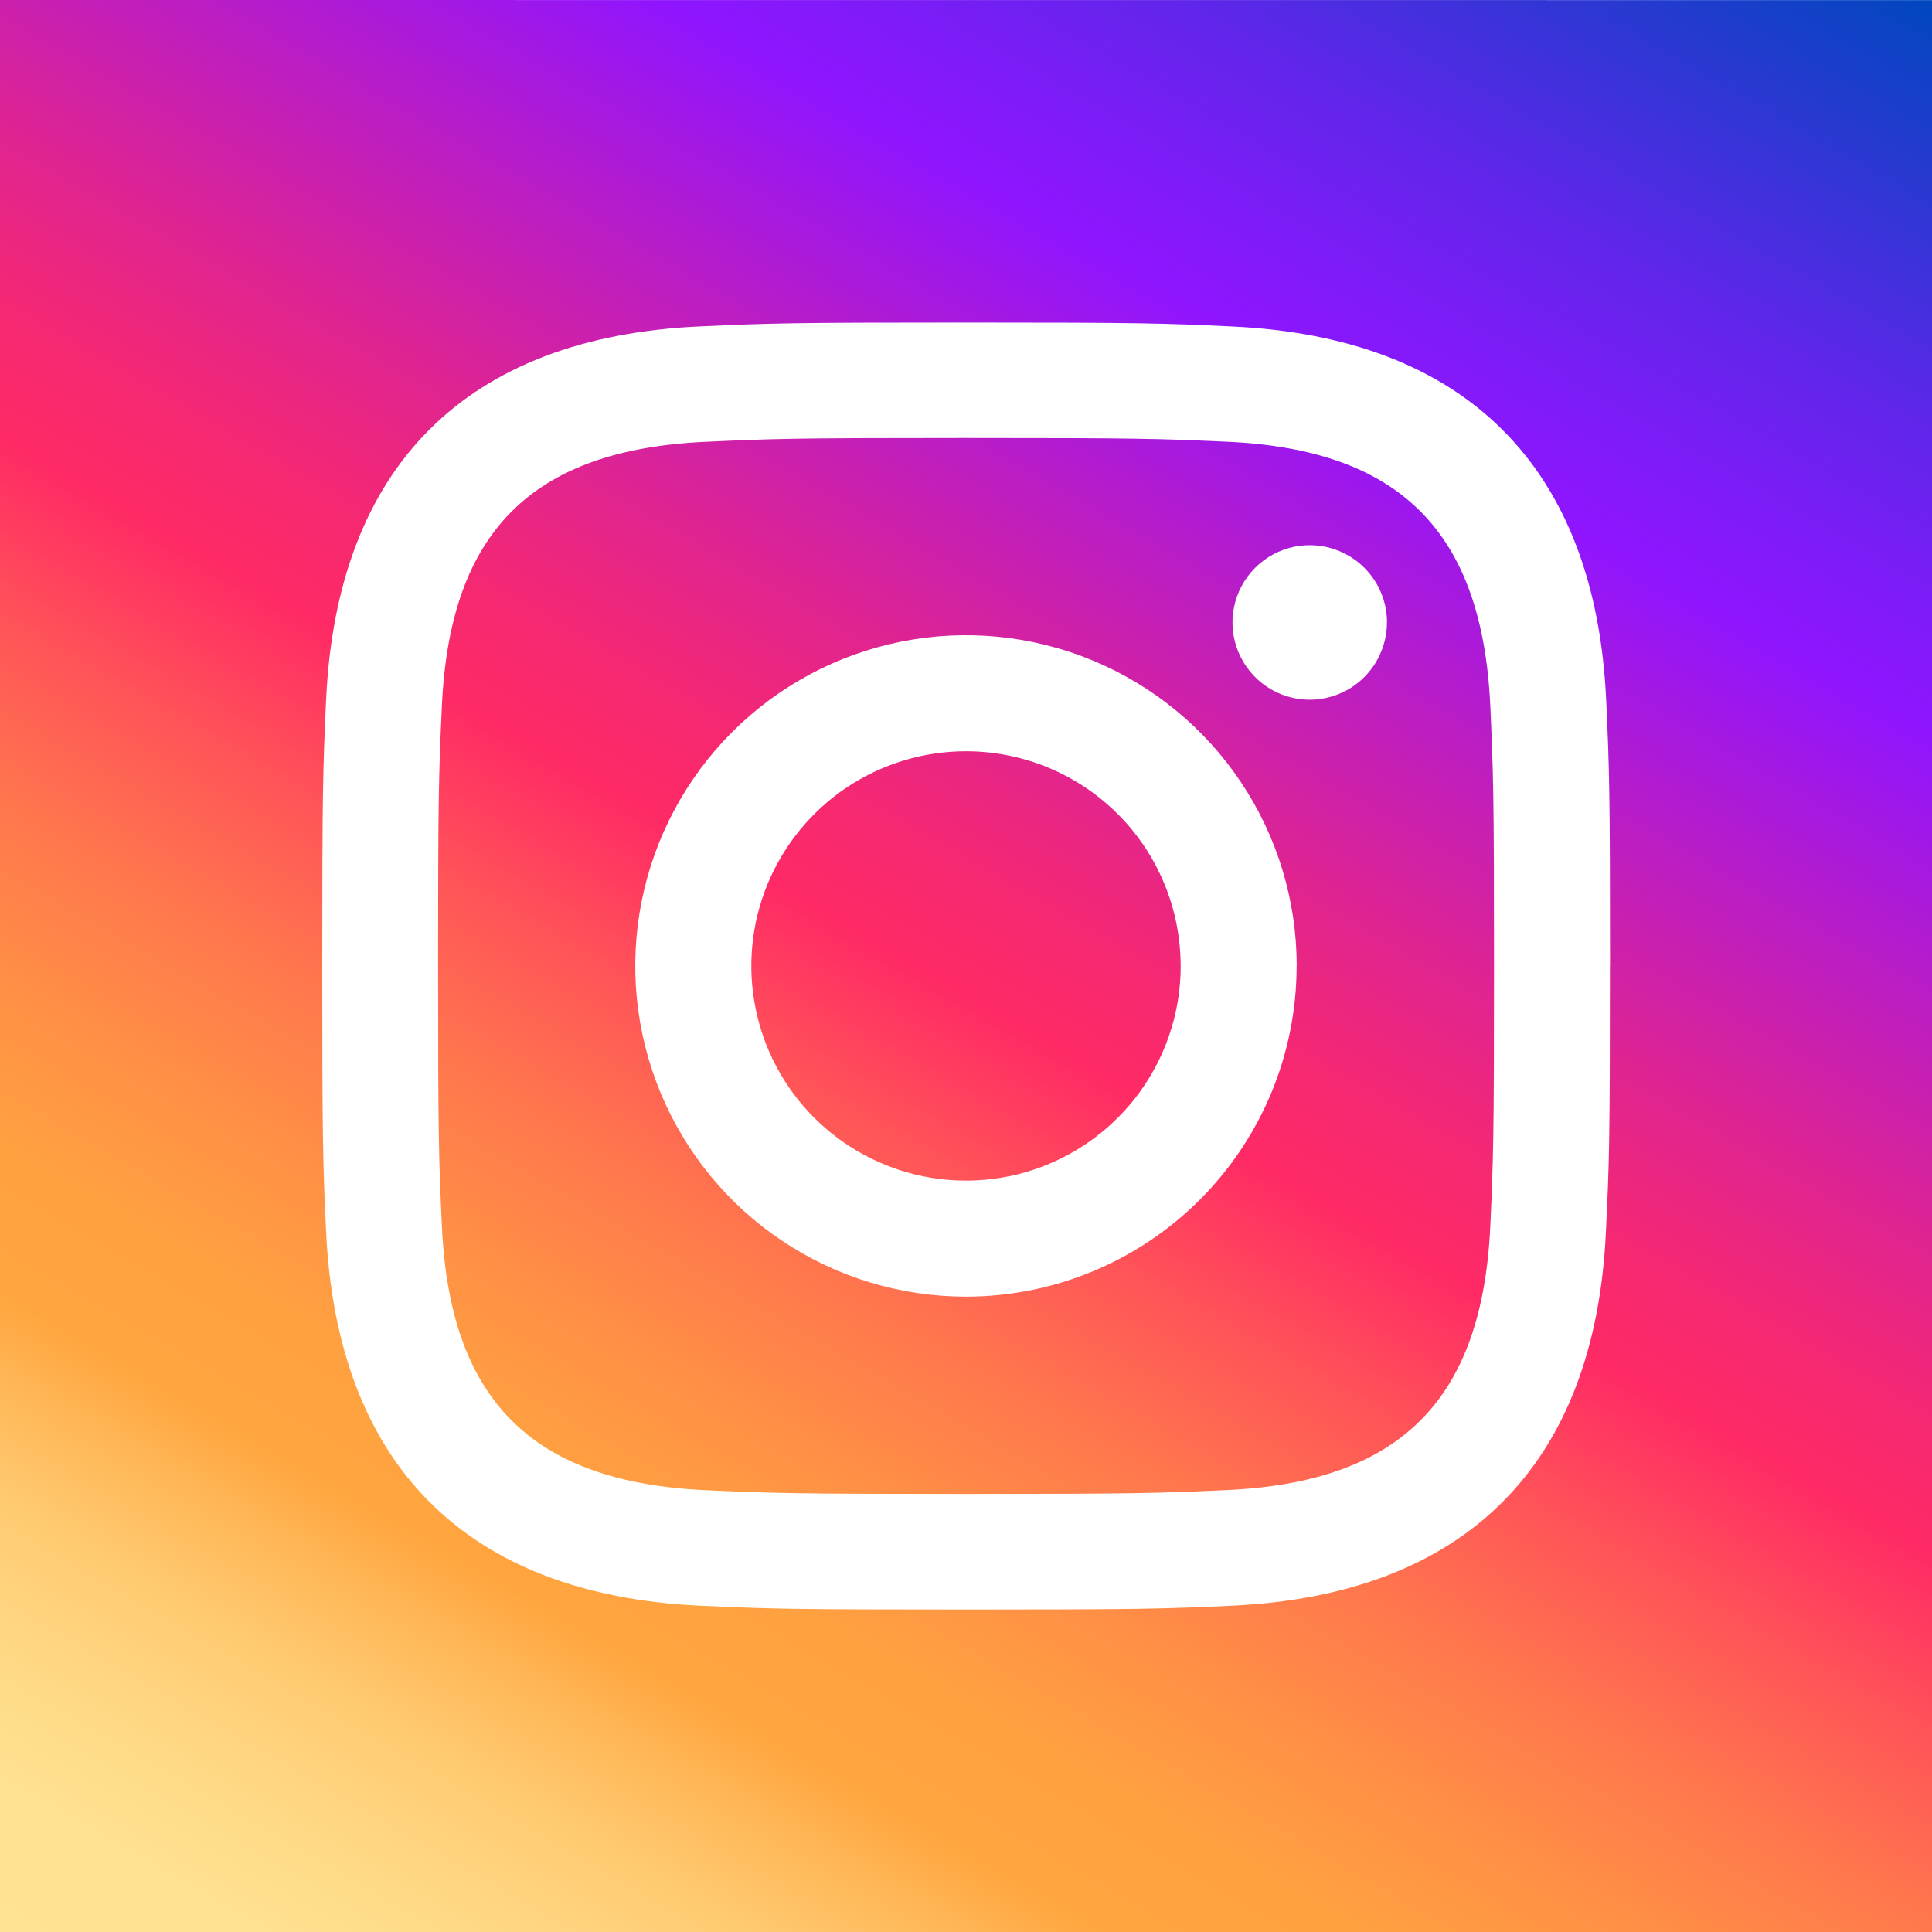 <svg fill="none" height="40" viewBox="0 0 40 40" width="40" xmlns="http://www.w3.org/2000/svg" xmlns:xlink="http://www.w3.org/1999/xlink"><linearGradient id="a" gradientUnits="userSpaceOnUse" x1="33.66" x2="6.34" y1="-3.66" y2="43.66"><stop offset="0" stop-color="#0047bf"/><stop offset=".06" stop-color="#2839d1"/><stop offset=".14" stop-color="#5f26ea"/><stop offset=".21" stop-color="#821af9"/><stop offset=".24" stop-color="#8f15ff"/><stop offset=".33" stop-color="#bb1dc3"/><stop offset=".41" stop-color="#e02490"/><stop offset=".47" stop-color="#f62871"/><stop offset=".51" stop-color="#ff2a65"/><stop offset=".57" stop-color="#ff5458"/><stop offset=".63" stop-color="#ff774d"/><stop offset=".69" stop-color="#ff9045"/><stop offset=".74" stop-color="#ffa041"/><stop offset=".79" stop-color="#ffa53f"/><stop offset=".82" stop-color="#ffb757"/><stop offset=".86" stop-color="#ffcb72"/><stop offset=".91" stop-color="#ffd985"/><stop offset=".95" stop-color="#ffe190"/><stop offset="1" stop-color="#ffe494"/></linearGradient><path d="m0 0h40v40h-40z" fill="#fff"/><path d="m24.445 19.999c0 .879-.261 1.738-.749 2.469-.488.731-1.183 1.3-1.995 1.637s-1.706.424-2.568.253c-.862-.172-1.654-.595-2.276-1.216-.622-.622-1.045-1.413-1.216-2.276-.172-.862-.084-1.756.253-2.568s.906-1.506 1.637-1.995c.731-.488 1.59-.749 2.469-.749.584 0 1.162.115 1.701.338.539.223 1.029.551 1.442.963s.74.903.963 1.442c.223.539.338 1.117.338 1.701zm6.41-5.387c.063 1.404.077 1.829.077 5.387s-.014 3.981-.077 5.387c-.167 3.583-1.849 5.302-5.465 5.465-1.406.063-1.829.079-5.389.079s-3.983-.014-5.387-.077c-3.623-.165-5.302-1.886-5.465-5.465-.065-1.408-.079-1.829-.079-5.389s.014-3.981.079-5.387c.165-3.587 1.849-5.302 5.465-5.465 1.406-.065 1.829-.079 5.387-.079s3.983.014 5.387.077c3.613.156 5.3 1.882 5.467 5.469zm-4.008 5.387c0-1.354-.402-2.678-1.154-3.804s-1.822-2.003-3.073-2.522c-1.251-.518-2.628-.654-3.956-.39s-2.548.916-3.506 1.874-1.61 2.177-1.874 3.506c-.264 1.328-.129 2.705.39 3.956.518 1.251 1.396 2.32 2.522 3.073 1.126.752 2.45 1.154 3.804 1.154 1.815-.001 3.556-.722 4.84-2.006 1.284-1.284 2.005-3.025 2.005-4.84zm1.87-7.113c0-.316-.094-.625-.27-.888-.176-.263-.425-.468-.718-.589-.292-.121-.614-.153-.924-.091s-.595.214-.819.438c-.224.224-.376.509-.438.819-.062.31-.03.632.091.924.121.292.326.542.589.718.263.176.572.27.888.27.21-0.0.418-.042.613-.123s.371-.199.519-.348.266-.326.346-.52c.08-.194.121-.403.121-.613zm11.283-12.884v39.998h-40v-40zm-6.666 19.999c0-3.619-.014-4.075-.079-5.487-.217-4.837-2.908-7.533-7.755-7.755-1.423-.067-1.876-.081-5.499-.081s-4.064.014-5.487.079c-4.855.211-7.544 2.898-7.763 7.745-.065 1.423-.079 1.878-.079 5.499s.014 4.075.079 5.487c.224 4.843 2.91 7.535 7.757 7.757 1.423.065 1.876.079 5.487.079 3.611 0 4.075-.014 5.499-.079 4.837-.222 7.537-2.908 7.755-7.757.069-1.414.083-1.868.083-5.489z" fill="url(#a)"/></svg>